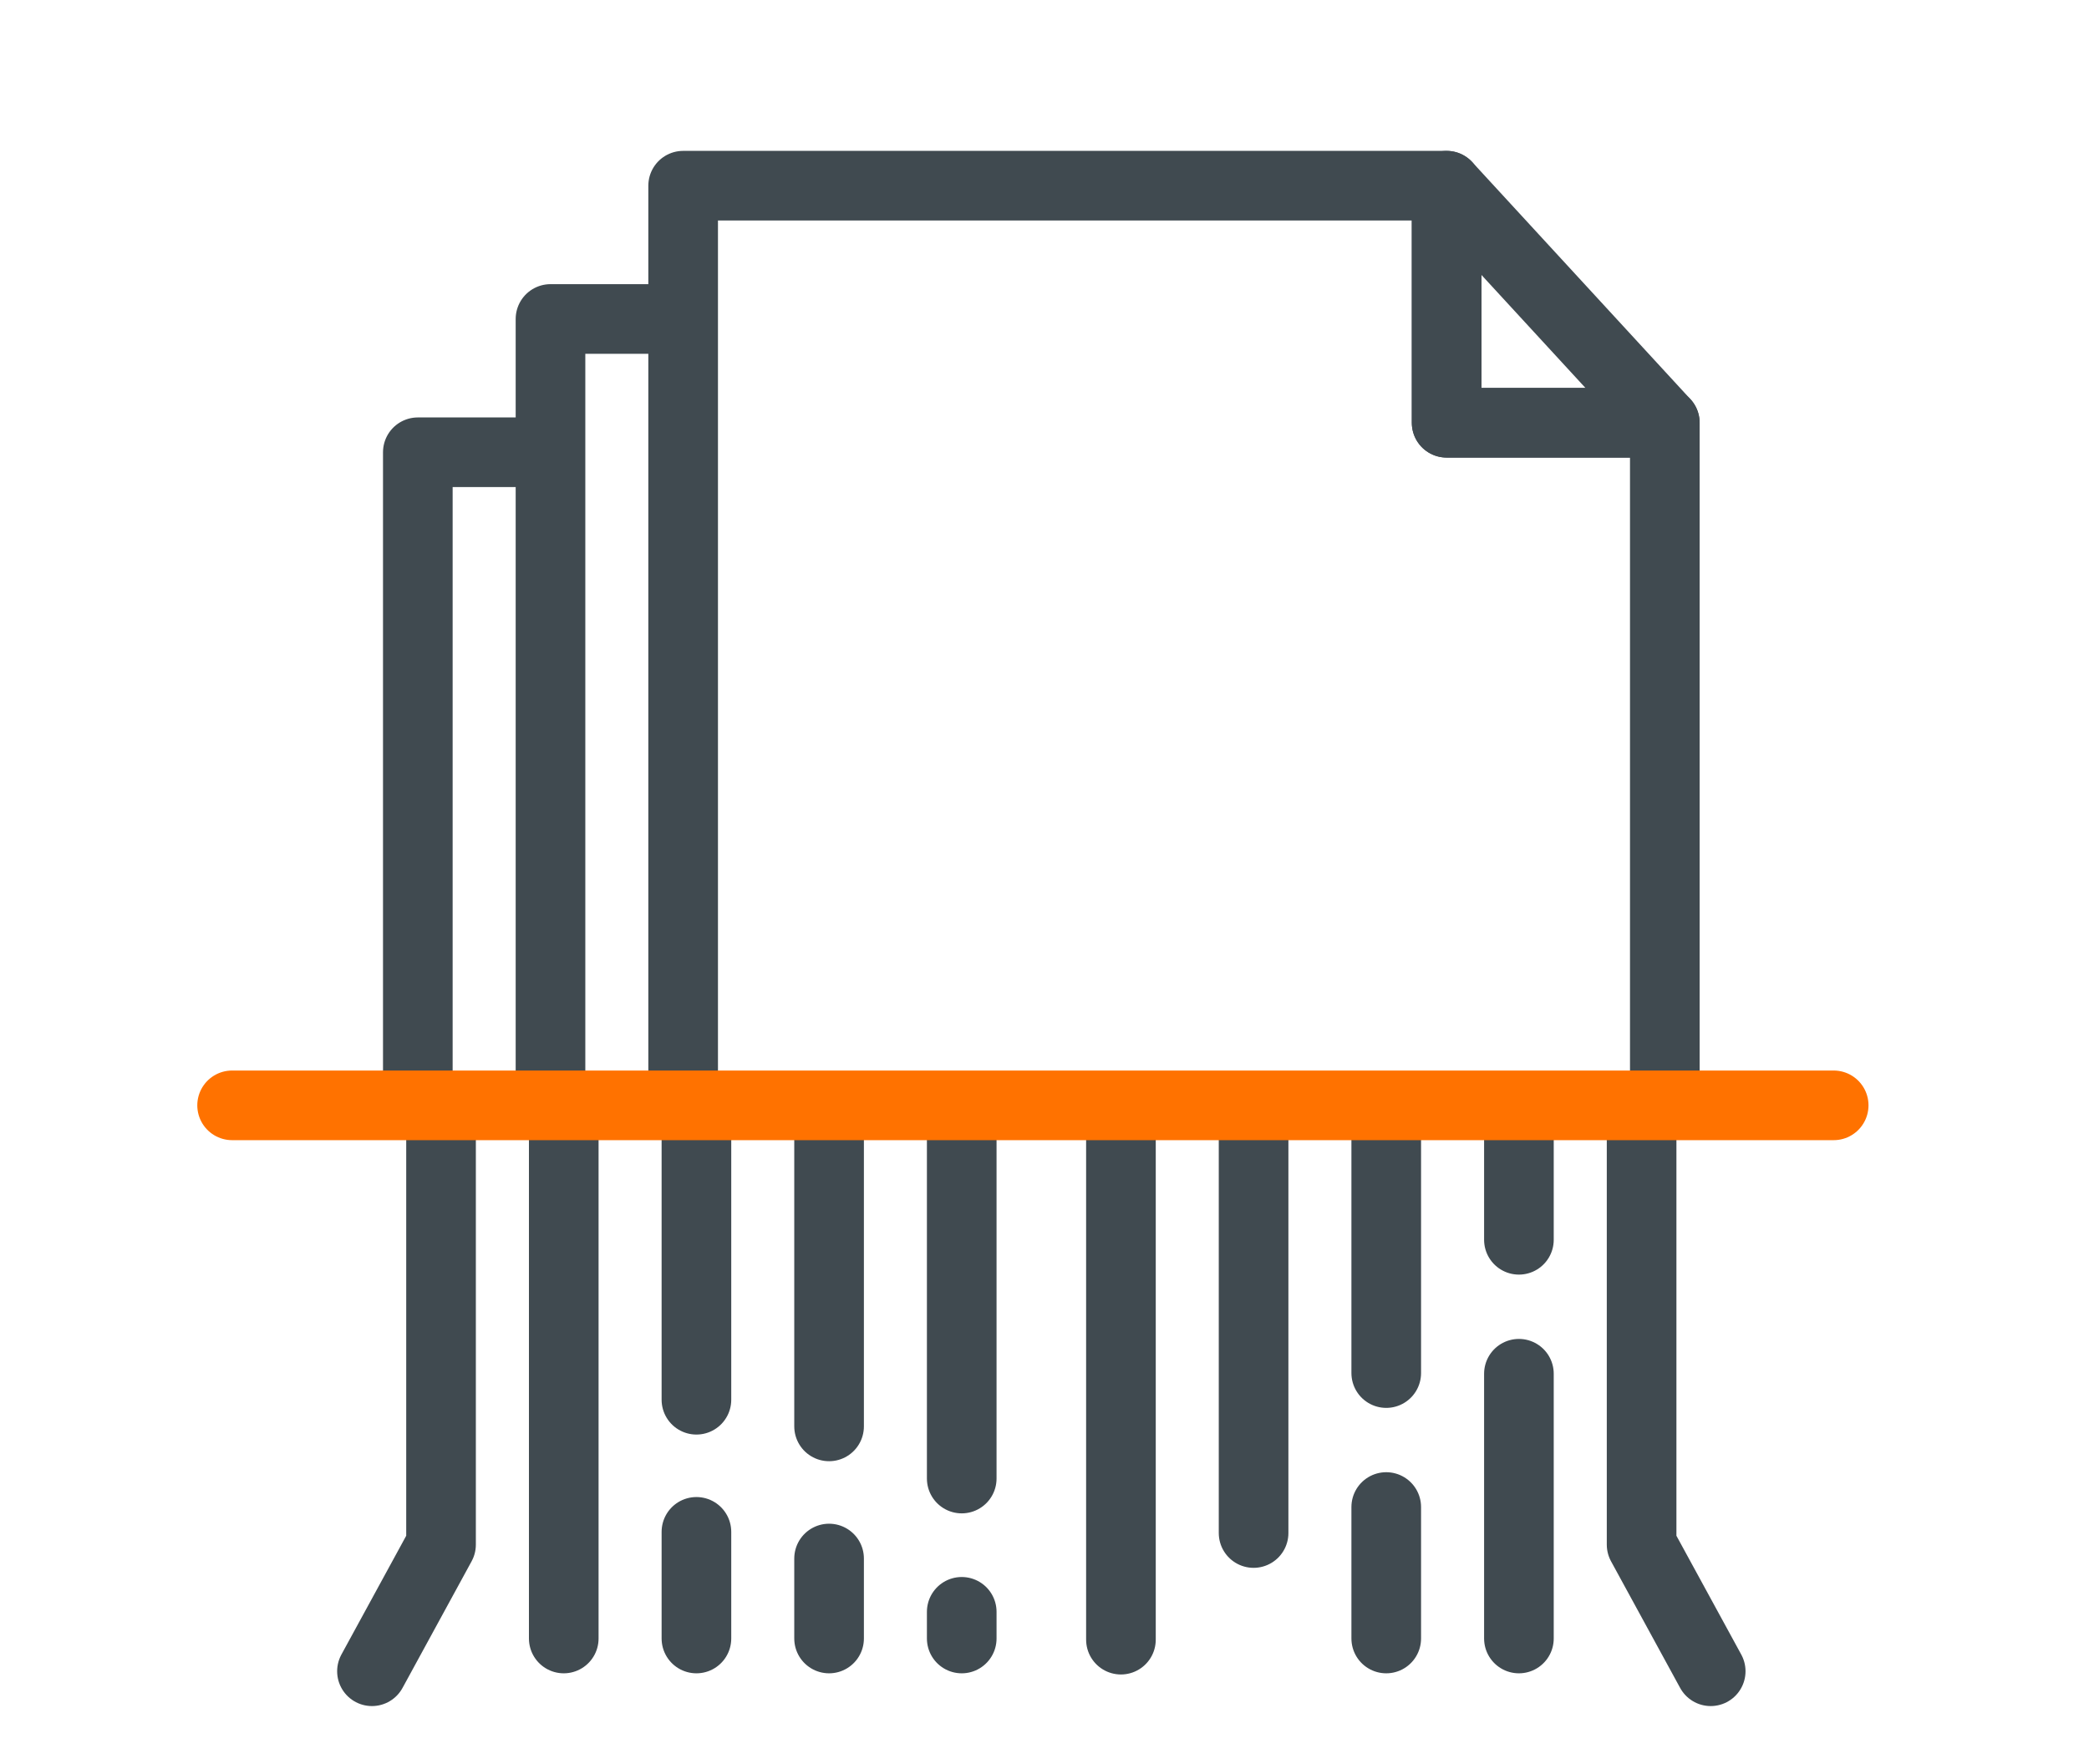 <svg width="90" height="76" viewBox="0 0 90 76" xmlns="http://www.w3.org/2000/svg">
    <g stroke-width="3" fill="none" fill-rule="evenodd" stroke-linejoin="round">
        <path stroke="#404A50" d="M29.432 47.664V8h32.893v10.213h9.4v29.184M23.717 47.637V13.742h5.656M18.001 47.699V19.484h5.657"/>
        <path stroke="#404A50" d="m62.325 8 9.4 10.213h-9.4z"/>
        <path stroke="#404A50" stroke-linecap="round" d="M19.001 47.699v18.846L16.025 72M24.288 47.699v22.89M30.004 47.699v12.604M35.719 47.699v13.752M35.719 67.144v3.445M41.434 69.44v1.149M41.434 47.699v15.999M48.293 47.699v22.94M54.008 47.699v18.346M59.723 47.699v11.455M59.723 64.925v5.664M65.439 47.699v5.713M65.439 59.183v11.406M30.004 65.995v4.594M70.725 47.699v18.846L73.702 72"/>
        <path stroke="#FF7200" stroke-linecap="round" d="M10 47.62h69"/>
    </g>
</svg>
